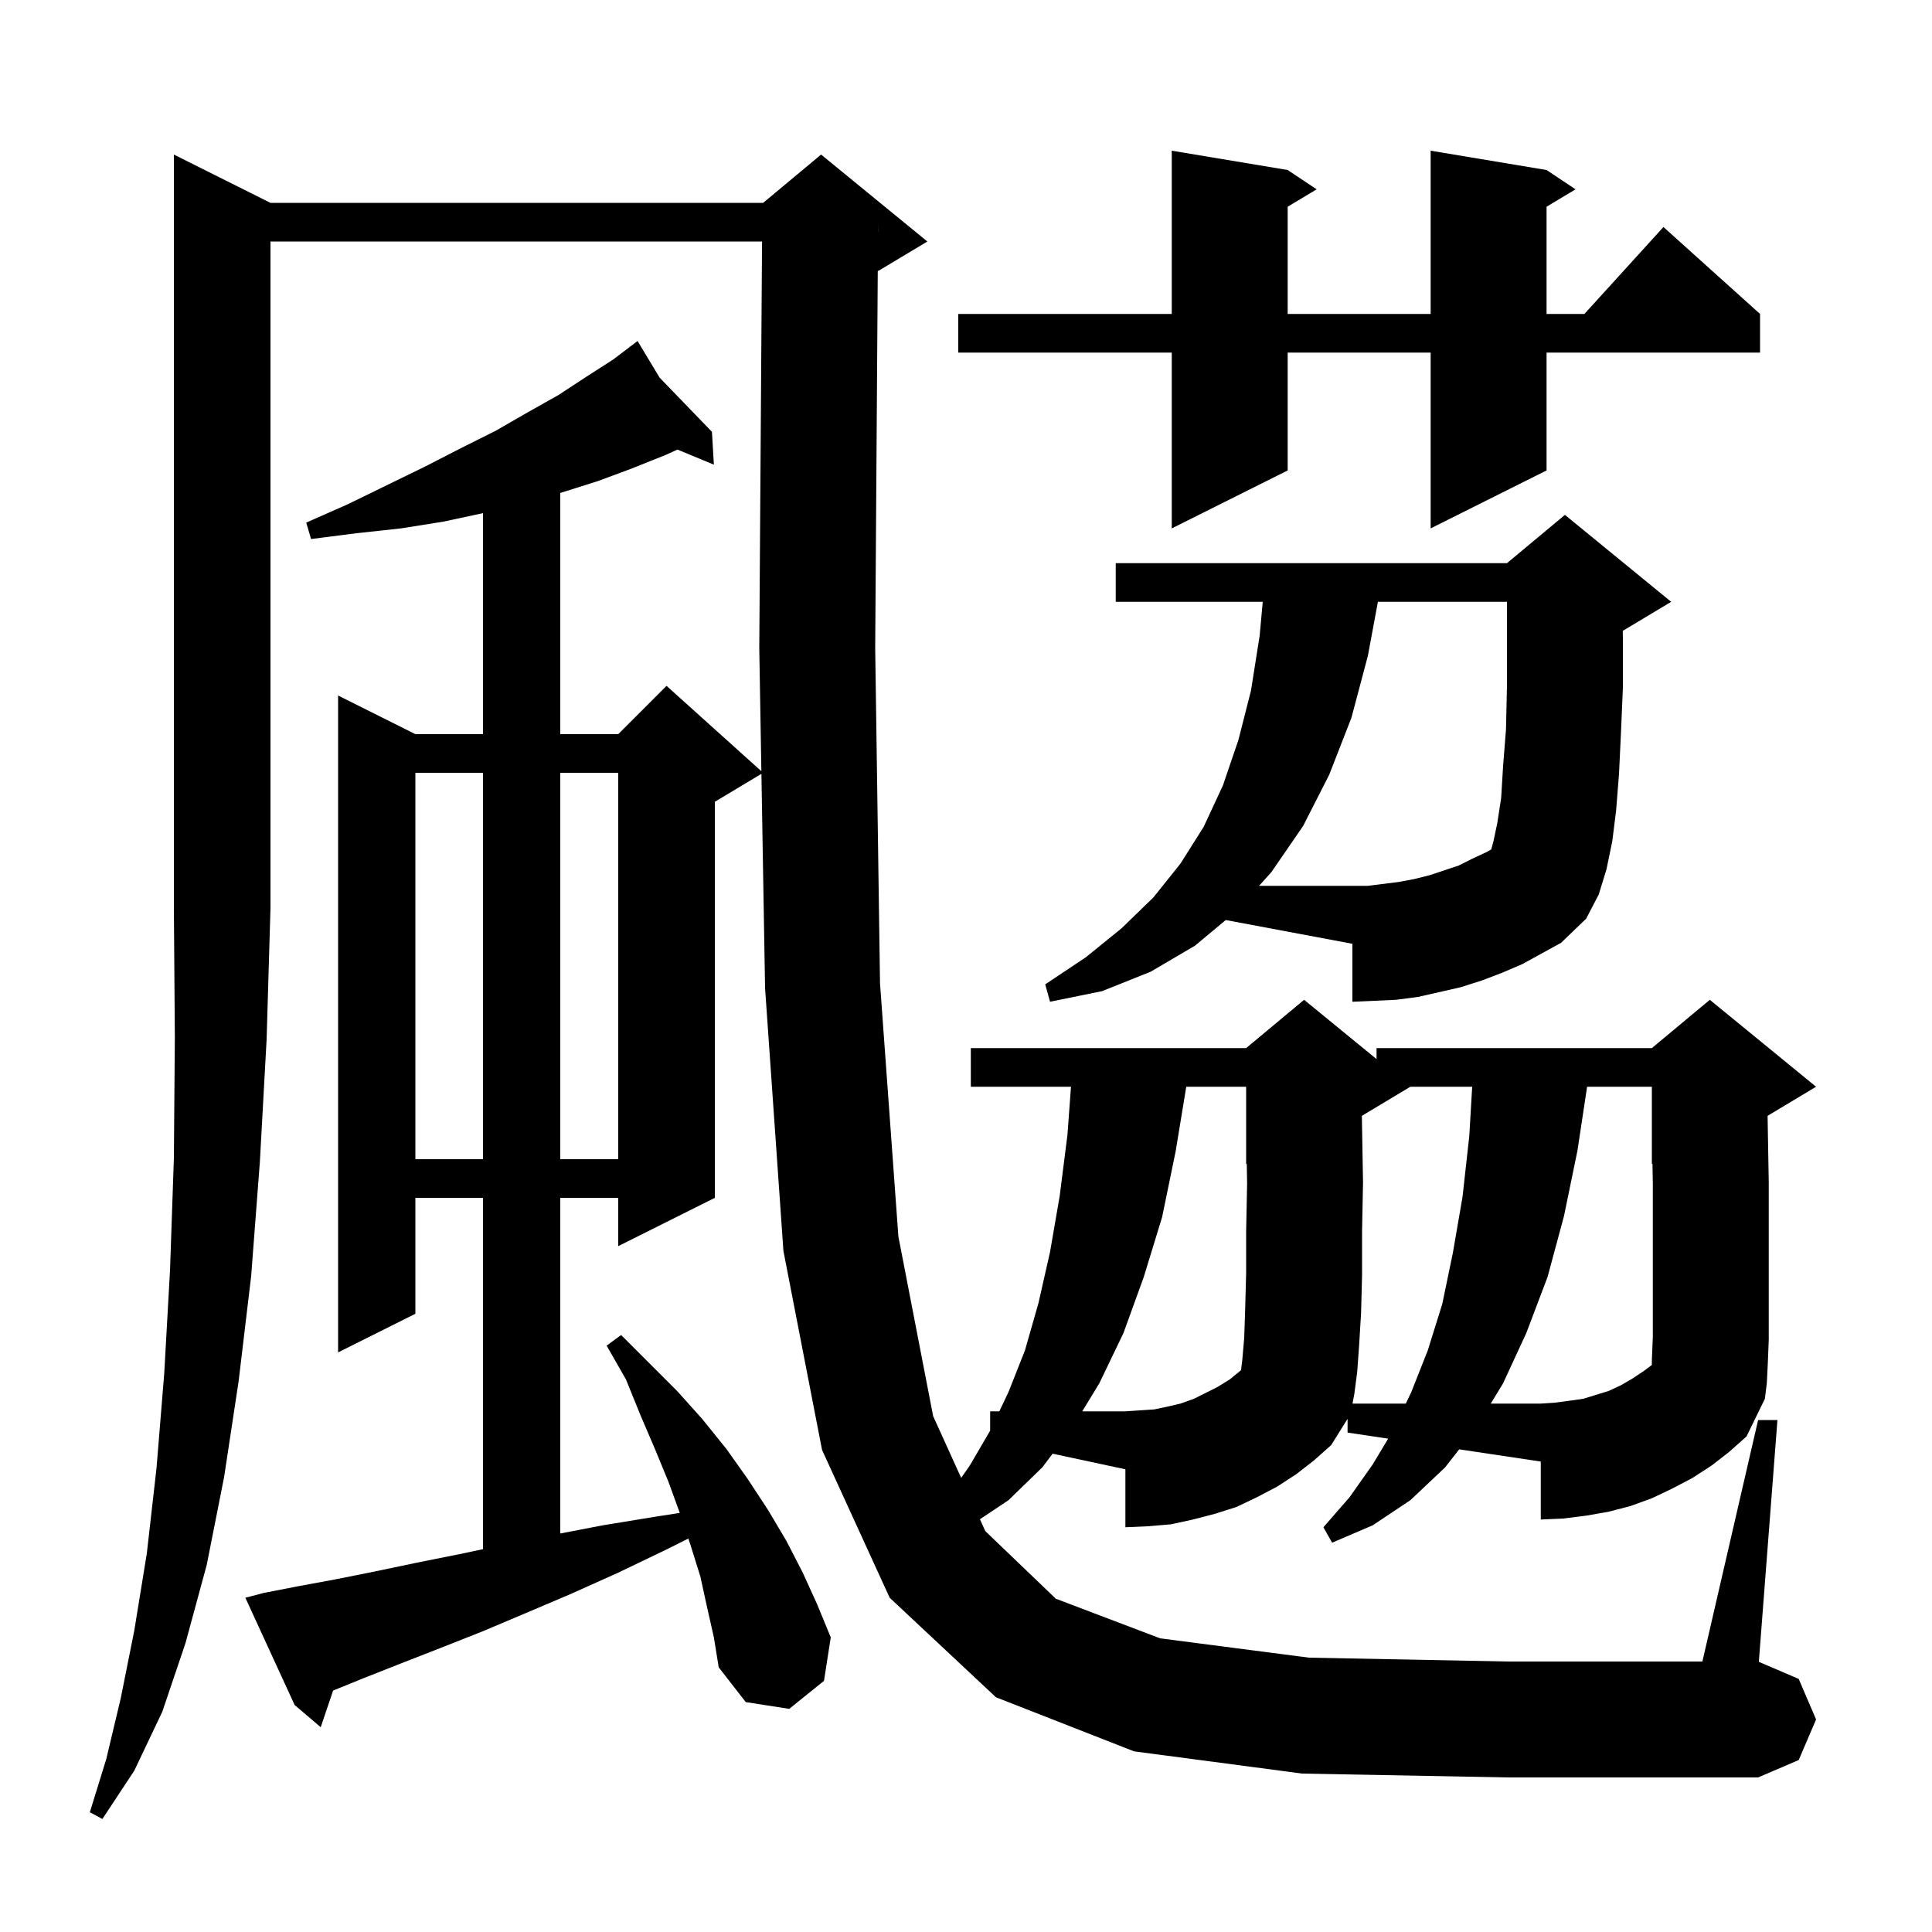 <svg xmlns="http://www.w3.org/2000/svg" xmlns:xlink="http://www.w3.org/1999/xlink" version="1.1" baseProfile="full" viewBox="0 0 200 200" width="200" height="200"><g fill="currentColor"><path d="M 28.0 21.0 L 79.0 21.0 L 85.0 16.0 L 96.0 25.0 L 91.0 28.0 L 90.866 28.056 L 90.6 67.1 L 91.1 101.8 L 93.0 128.0 L 96.6 146.6 L 99.5 152.991 L 100.4 151.7 L 102.5 148.1 L 102.5 146.1 L 103.45 146.1 L 104.4 144.1 L 106.1 139.8 L 107.5 134.9 L 108.7 129.6 L 109.7 123.8 L 110.5 117.5 L 110.868 112.5 L 100.5 112.5 L 100.5 108.5 L 129.0 108.5 L 135.0 103.5 L 142.5 109.636 L 142.5 108.5 L 171.0 108.5 L 177.0 103.5 L 188.0 112.5 L 183.0 115.5 L 182.981 115.508 L 183.0 116.7 L 183.1 122.4 L 183.1 138.7 L 183.0 141.2 L 182.9 143.2 L 182.7 144.8 L 180.8 148.7 L 179.0 150.3 L 177.2 151.7 L 175.2 153.0 L 173.1 154.1 L 171.0 155.1 L 168.8 155.9 L 166.5 156.5 L 164.2 156.9 L 161.8 157.2 L 159.5 157.3 L 159.5 151.3 L 151.057 150.034 L 149.6 151.9 L 146.0 155.3 L 142.1 157.9 L 137.9 159.7 L 137.0 158.1 L 139.7 155.0 L 142.1 151.6 L 143.702 148.93 L 139.5 148.3 L 139.5 146.88 L 137.8 149.6 L 136.0 151.2 L 134.2 152.6 L 132.2 153.9 L 130.1 155.0 L 128.0 156.0 L 125.8 156.7 L 123.5 157.3 L 121.2 157.8 L 118.8 158.0 L 116.5 158.1 L 116.5 152.1 L 108.969 150.486 L 107.9 151.9 L 104.4 155.3 L 101.443 157.272 L 102.0 158.5 L 109.3 165.5 L 120.1 169.6 L 135.5 171.6 L 156.1 172.0 L 176.231 172.0 L 182.0 147.0 L 184.0 147.0 L 182.074 172.032 L 186.2 173.8 L 188.0 178.0 L 186.2 182.2 L 182.0 184.0 L 156.1 184.0 L 134.8 183.6 L 117.4 181.3 L 103.1 175.7 L 92.1 165.4 L 85.1 150.1 L 81.1 129.5 L 79.2 102.3 L 78.822 80.107 L 74.0 83.0 L 74.0 124.0 L 64.0 129.0 L 64.0 124.0 L 58.0 124.0 L 58.0 158.746 L 62.4 157.9 L 67.9 157.0 L 70.37 156.617 L 69.2 153.4 L 67.8 150.0 L 66.3 146.5 L 64.8 142.8 L 62.8 139.3 L 64.3 138.2 L 70.1 144.0 L 72.7 146.9 L 75.2 150.0 L 77.4 153.1 L 79.5 156.3 L 81.4 159.5 L 83.1 162.8 L 84.6 166.1 L 86.0 169.5 L 85.3 174.0 L 81.7 176.9 L 77.2 176.2 L 74.4 172.6 L 73.9 169.5 L 73.2 166.4 L 72.5 163.2 L 71.5 160.0 L 71.257 159.271 L 69.0 160.4 L 64.0 162.8 L 59.1 165.0 L 54.4 167.0 L 49.9 168.9 L 45.6 170.6 L 41.5 172.2 L 37.7 173.7 L 34.484 175.004 L 33.2 178.8 L 30.5 176.5 L 25.4 165.4 L 27.3 164.9 L 30.9 164.2 L 34.7 163.5 L 38.7 162.7 L 43.0 161.8 L 47.5 160.9 L 50.0 160.368 L 50.0 124.0 L 43.0 124.0 L 43.0 136.0 L 35.0 140.0 L 35.0 72.0 L 43.0 76.0 L 50.0 76.0 L 50.0 53.121 L 45.9 54.0 L 41.5 54.7 L 36.9 55.2 L 32.2 55.8 L 31.7 54.1 L 36.0 52.2 L 40.1 50.2 L 44.0 48.3 L 47.7 46.4 L 51.3 44.6 L 54.6 42.7 L 57.8 40.9 L 60.7 39.0 L 63.5 37.2 L 65.186 35.919 L 65.1 35.8 L 65.203 35.906 L 66.0 35.3 L 68.285 39.096 L 73.7 44.7 L 73.9 48.1 L 70.131 46.54 L 68.9 47.1 L 65.4 48.5 L 61.9 49.8 L 58.1 51.0 L 58.0 51.028 L 58.0 76.0 L 64.0 76.0 L 69.0 71.0 L 78.817 79.835 L 78.6 67.1 L 78.886 25.0 L 28.0 25.0 L 28.0 94.0 L 27.6 107.6 L 26.9 120.3 L 26.0 132.1 L 24.7 143.0 L 23.2 152.9 L 21.4 162.0 L 19.2 170.1 L 16.8 177.2 L 13.9 183.3 L 10.6 188.3 L 9.3 187.6 L 11.0 182.1 L 12.5 175.8 L 13.9 168.8 L 15.2 160.8 L 16.2 152.0 L 17.0 142.2 L 17.6 131.5 L 18.0 119.9 L 18.1 107.4 L 18.0 94.0 L 18.0 16.0 Z M 122.801 112.5 L 121.7 119.2 L 120.3 126.0 L 118.4 132.2 L 116.3 138.0 L 113.8 143.2 L 112.035 146.1 L 116.5 146.1 L 119.5 145.9 L 120.9 145.6 L 122.2 145.3 L 123.6 144.8 L 126.0 143.6 L 127.3 142.8 L 128.4 141.9 L 128.47 141.842 L 128.6 140.8 L 128.8 138.5 L 128.9 135.5 L 129.0 131.8 L 129.0 127.5 L 129.1 122.5 L 129.064 120.473 L 129.0 120.5 L 129.0 112.5 Z M 146.0 112.5 L 141.0 115.5 L 140.981 115.508 L 141.0 116.7 L 141.1 122.4 L 141.0 127.5 L 141.0 132.0 L 140.9 135.9 L 140.7 139.2 L 140.5 142.0 L 140.2 144.3 L 140.01 145.3 L 145.53 145.3 L 146.1 144.1 L 147.8 139.8 L 149.3 135.0 L 150.4 129.7 L 151.4 123.9 L 152.1 117.6 L 152.4 112.5 Z M 164.295 112.5 L 163.3 119.1 L 161.9 125.9 L 160.2 132.2 L 158.0 138.0 L 155.6 143.2 L 154.322 145.3 L 159.5 145.3 L 161.0 145.2 L 162.5 145.0 L 163.9 144.8 L 166.5 144.0 L 167.8 143.4 L 169.0 142.7 L 170.2 141.9 L 171.0 141.3 L 171.0 140.8 L 171.1 138.4 L 171.1 122.5 L 171.064 120.473 L 171.0 120.5 L 171.0 112.5 Z M 43.0 80.0 L 43.0 120.0 L 50.0 120.0 L 50.0 80.0 Z M 58.0 80.0 L 58.0 120.0 L 64.0 120.0 L 64.0 80.0 Z M 155.5 100.7 L 153.4 101.5 L 151.2 102.2 L 146.8 103.2 L 144.5 103.5 L 142.3 103.6 L 140.0 103.7 L 140.0 97.7 L 126.89 95.242 L 123.7 97.9 L 119.1 100.6 L 114.1 102.6 L 108.7 103.7 L 108.2 101.9 L 112.4 99.1 L 116.1 96.1 L 119.4 92.9 L 122.2 89.4 L 124.6 85.6 L 126.6 81.3 L 128.2 76.6 L 129.5 71.5 L 130.4 65.8 L 130.718 62.3 L 115.5 62.3 L 115.5 58.3 L 156.0 58.3 L 162.0 53.3 L 173.0 62.3 L 168.0 65.3 L 167.988 65.305 L 168.0 66.0 L 168.0 71.2 L 167.8 75.9 L 167.6 80.1 L 167.3 83.9 L 166.9 87.1 L 166.3 90.0 L 165.5 92.6 L 164.2 95.1 L 161.6 97.6 L 157.6 99.8 Z M 144.8 91.3 L 146.4 91.0 L 148.0 90.6 L 151.0 89.6 L 152.4 88.9 L 153.9 88.2 L 154.374 87.929 L 154.6 87.1 L 155.0 85.2 L 155.4 82.6 L 155.6 79.3 L 155.9 75.5 L 156.0 71.0 L 156.0 62.3 L 142.64 62.3 L 141.6 67.9 L 139.9 74.3 L 137.6 80.2 L 134.9 85.5 L 131.6 90.3 L 130.337 91.7 L 141.6 91.7 Z M 160.1 17.6 L 163.1 19.6 L 160.1 21.4 L 160.1 32.5 L 164.018 32.5 L 172.2 23.5 L 182.2 32.5 L 182.2 36.5 L 160.1 36.5 L 160.1 48.7 L 148.1 54.7 L 148.1 36.5 L 133.3 36.5 L 133.3 48.7 L 121.3 54.7 L 121.3 36.5 L 99.2 36.5 L 99.2 32.5 L 121.3 32.5 L 121.3 15.6 L 133.3 17.6 L 136.3 19.6 L 133.3 21.4 L 133.3 32.5 L 148.1 32.5 L 148.1 15.6 Z M 90.893 23.999 L 90.9 24.0 L 90.9 23.0 Z "/></g></svg>